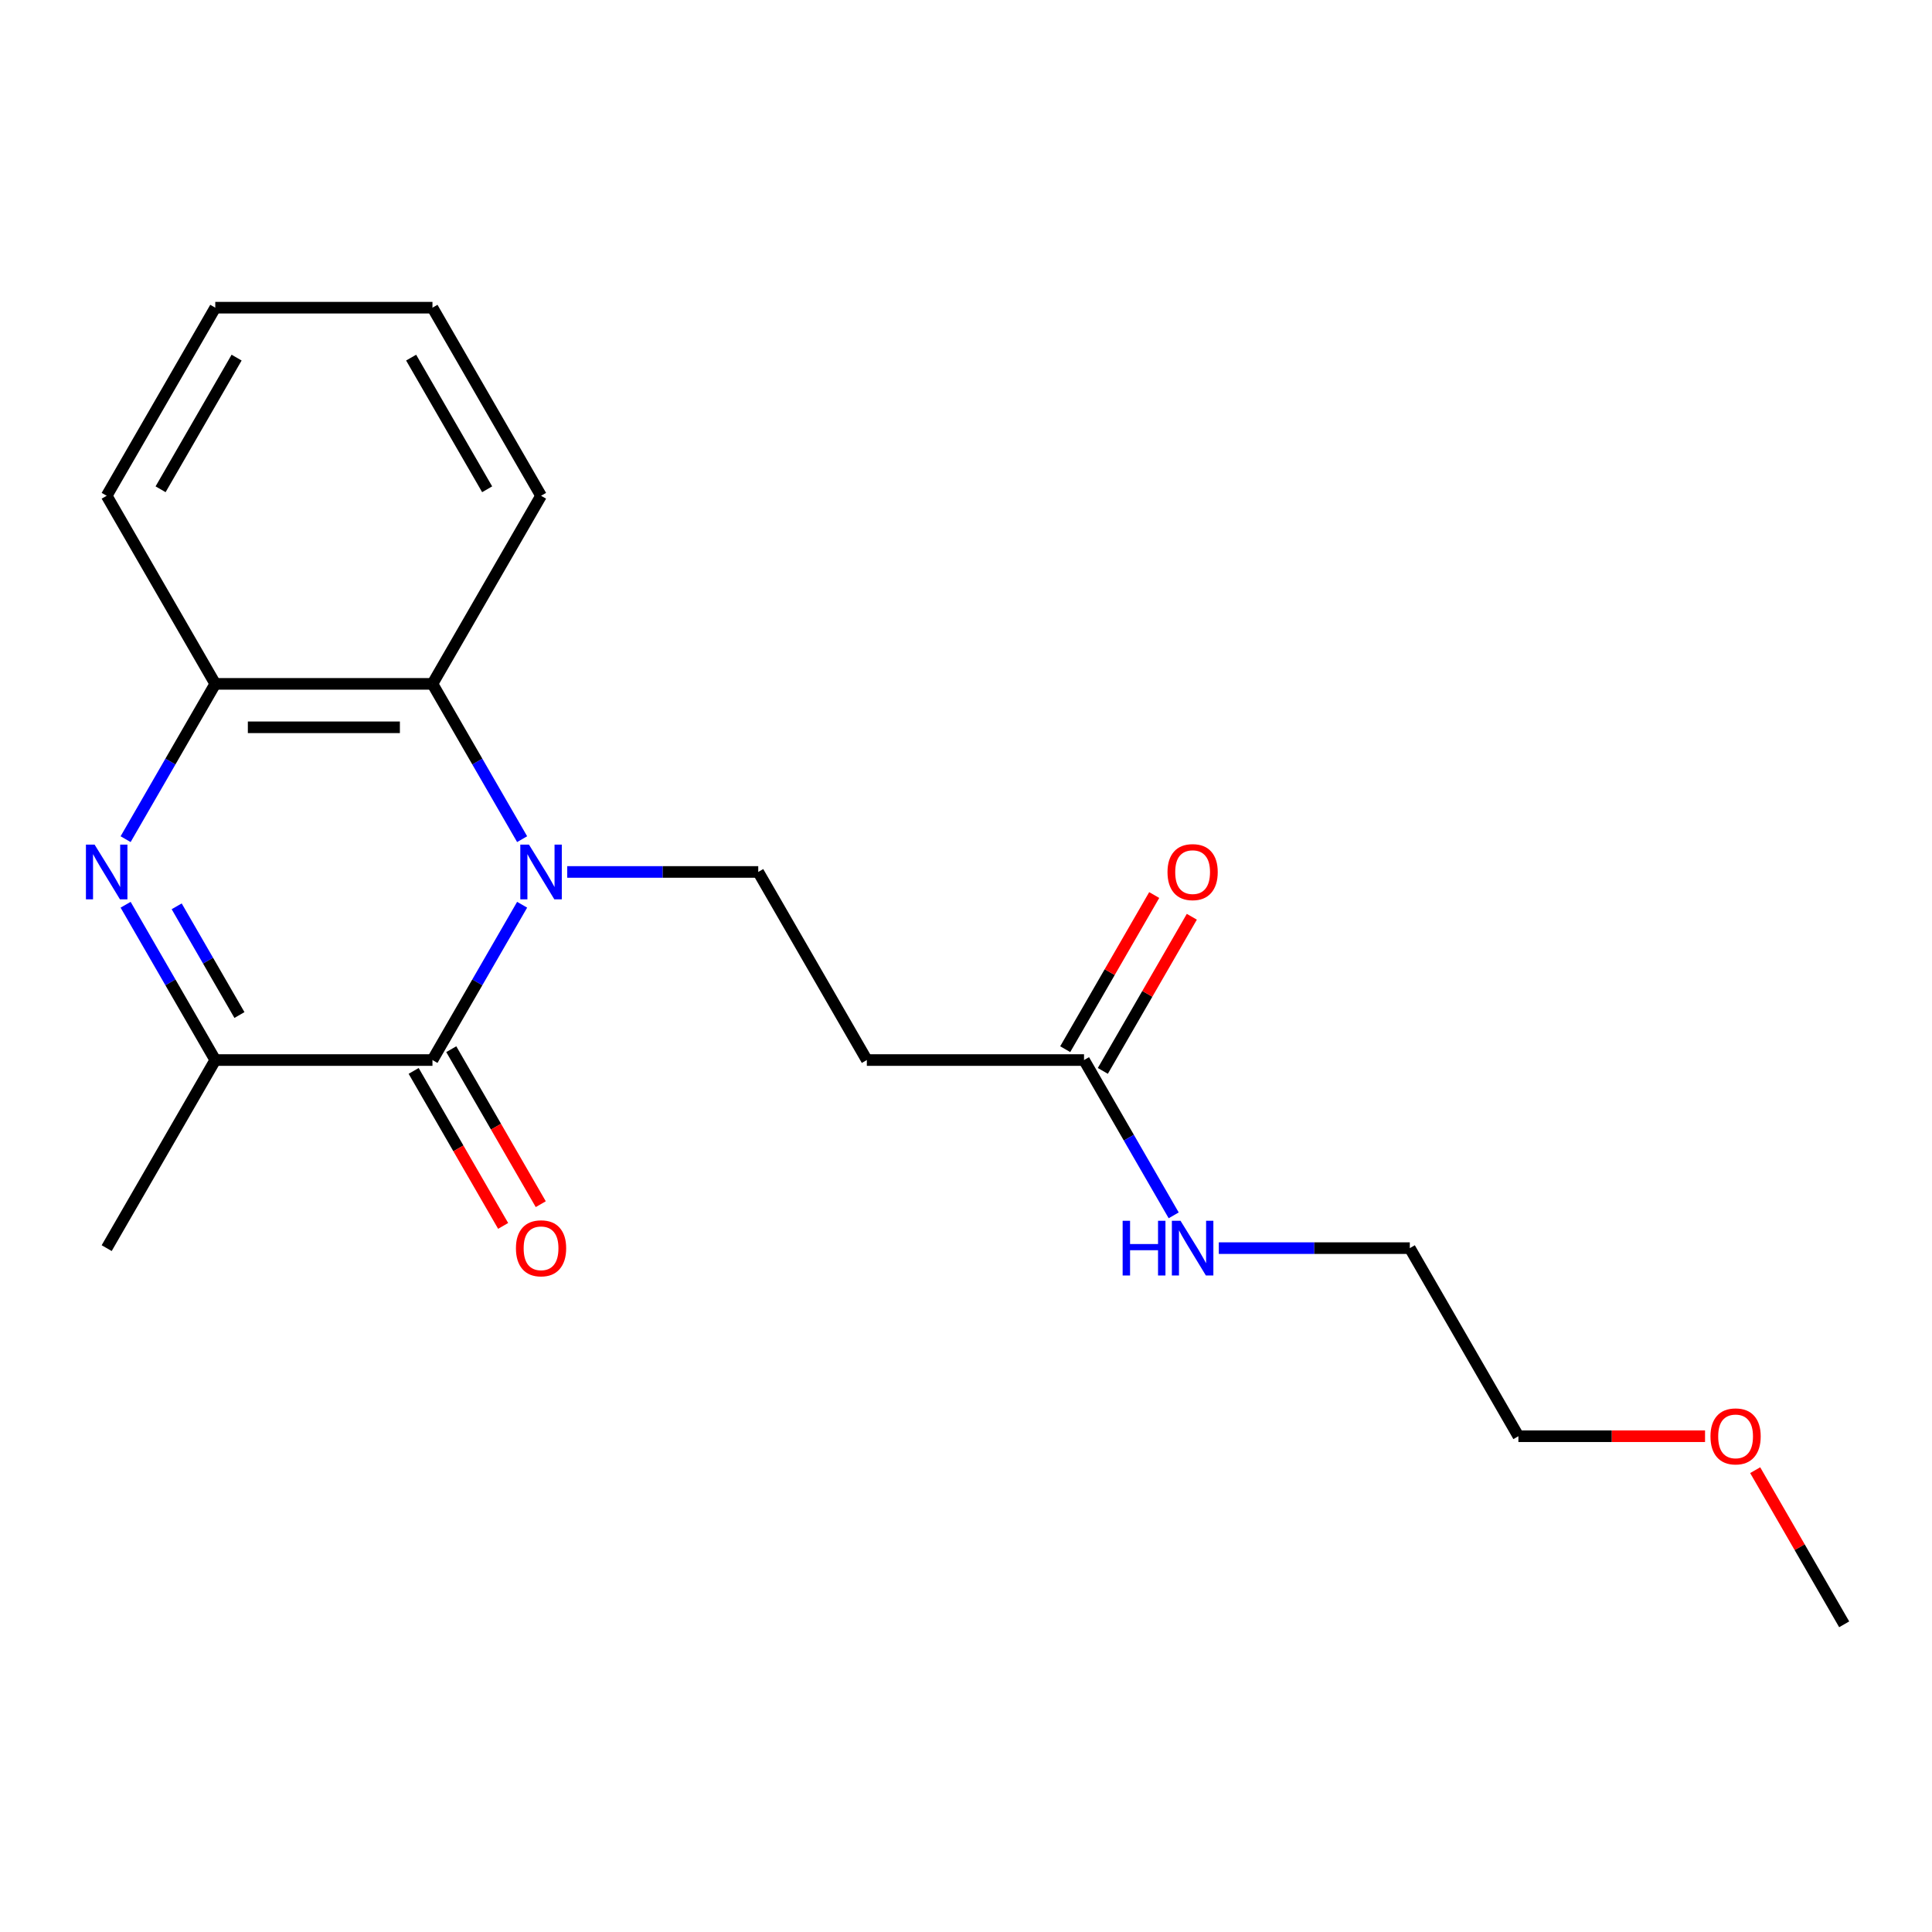 <?xml version='1.0' encoding='iso-8859-1'?>
<svg version='1.1' baseProfile='full'
              xmlns='http://www.w3.org/2000/svg'
                      xmlns:rdkit='http://www.rdkit.org/xml'
                      xmlns:xlink='http://www.w3.org/1999/xlink'
                  xml:space='preserve'
width='1000px' height='1000px' viewBox='0 0 1000 1000'>
<!-- END OF HEADER -->
<rect style='opacity:1.0;fill:#FFFFFF;stroke:none' width='1000' height='1000' x='0' y='0'> </rect>
<path class='bond-0' d='M 270.251,468.293 L 247.046,508.485' style='fill:none;fill-rule:evenodd;stroke:#0000FF;stroke-width:6px;stroke-linecap:butt;stroke-linejoin:miter;stroke-opacity:1' />
<path class='bond-0' d='M 247.046,508.485 L 223.841,548.678' style='fill:none;fill-rule:evenodd;stroke:#000000;stroke-width:6px;stroke-linecap:butt;stroke-linejoin:miter;stroke-opacity:1' />
<path class='bond-3' d='M 270.251,434.352 L 247.046,394.16' style='fill:none;fill-rule:evenodd;stroke:#0000FF;stroke-width:6px;stroke-linecap:butt;stroke-linejoin:miter;stroke-opacity:1' />
<path class='bond-3' d='M 247.046,394.16 L 223.841,353.967' style='fill:none;fill-rule:evenodd;stroke:#000000;stroke-width:6px;stroke-linecap:butt;stroke-linejoin:miter;stroke-opacity:1' />
<path class='bond-5' d='M 293.6,451.322 L 343.032,451.322' style='fill:none;fill-rule:evenodd;stroke:#0000FF;stroke-width:6px;stroke-linecap:butt;stroke-linejoin:miter;stroke-opacity:1' />
<path class='bond-5' d='M 343.032,451.322 L 392.465,451.322' style='fill:none;fill-rule:evenodd;stroke:#000000;stroke-width:6px;stroke-linecap:butt;stroke-linejoin:miter;stroke-opacity:1' />
<path class='bond-2' d='M 223.841,548.678 L 111.425,548.678' style='fill:none;fill-rule:evenodd;stroke:#000000;stroke-width:6px;stroke-linecap:butt;stroke-linejoin:miter;stroke-opacity:1' />
<path class='bond-8' d='M 214.106,554.298 L 237.265,594.411' style='fill:none;fill-rule:evenodd;stroke:#000000;stroke-width:6px;stroke-linecap:butt;stroke-linejoin:miter;stroke-opacity:1' />
<path class='bond-8' d='M 237.265,594.411 L 260.423,634.523' style='fill:none;fill-rule:evenodd;stroke:#FF0000;stroke-width:6px;stroke-linecap:butt;stroke-linejoin:miter;stroke-opacity:1' />
<path class='bond-8' d='M 233.577,543.057 L 256.736,583.169' style='fill:none;fill-rule:evenodd;stroke:#000000;stroke-width:6px;stroke-linecap:butt;stroke-linejoin:miter;stroke-opacity:1' />
<path class='bond-8' d='M 256.736,583.169 L 279.894,623.282' style='fill:none;fill-rule:evenodd;stroke:#FF0000;stroke-width:6px;stroke-linecap:butt;stroke-linejoin:miter;stroke-opacity:1' />
<path class='bond-1' d='M 65.015,434.352 L 88.22,394.16' style='fill:none;fill-rule:evenodd;stroke:#0000FF;stroke-width:6px;stroke-linecap:butt;stroke-linejoin:miter;stroke-opacity:1' />
<path class='bond-1' d='M 88.22,394.16 L 111.425,353.967' style='fill:none;fill-rule:evenodd;stroke:#000000;stroke-width:6px;stroke-linecap:butt;stroke-linejoin:miter;stroke-opacity:1' />
<path class='bond-20' d='M 65.015,468.293 L 88.22,508.485' style='fill:none;fill-rule:evenodd;stroke:#0000FF;stroke-width:6px;stroke-linecap:butt;stroke-linejoin:miter;stroke-opacity:1' />
<path class='bond-20' d='M 88.22,508.485 L 111.425,548.678' style='fill:none;fill-rule:evenodd;stroke:#000000;stroke-width:6px;stroke-linecap:butt;stroke-linejoin:miter;stroke-opacity:1' />
<path class='bond-20' d='M 91.448,469.109 L 107.691,497.244' style='fill:none;fill-rule:evenodd;stroke:#0000FF;stroke-width:6px;stroke-linecap:butt;stroke-linejoin:miter;stroke-opacity:1' />
<path class='bond-20' d='M 107.691,497.244 L 123.935,525.378' style='fill:none;fill-rule:evenodd;stroke:#000000;stroke-width:6px;stroke-linecap:butt;stroke-linejoin:miter;stroke-opacity:1' />
<path class='bond-11' d='M 111.425,548.678 L 55.217,646.033' style='fill:none;fill-rule:evenodd;stroke:#000000;stroke-width:6px;stroke-linecap:butt;stroke-linejoin:miter;stroke-opacity:1' />
<path class='bond-4' d='M 223.841,353.967 L 111.425,353.967' style='fill:none;fill-rule:evenodd;stroke:#000000;stroke-width:6px;stroke-linecap:butt;stroke-linejoin:miter;stroke-opacity:1' />
<path class='bond-4' d='M 206.979,376.45 L 128.287,376.45' style='fill:none;fill-rule:evenodd;stroke:#000000;stroke-width:6px;stroke-linecap:butt;stroke-linejoin:miter;stroke-opacity:1' />
<path class='bond-12' d='M 223.841,353.967 L 280.049,256.612' style='fill:none;fill-rule:evenodd;stroke:#000000;stroke-width:6px;stroke-linecap:butt;stroke-linejoin:miter;stroke-opacity:1' />
<path class='bond-13' d='M 111.425,353.967 L 55.217,256.612' style='fill:none;fill-rule:evenodd;stroke:#000000;stroke-width:6px;stroke-linecap:butt;stroke-linejoin:miter;stroke-opacity:1' />
<path class='bond-6' d='M 392.465,451.322 L 448.673,548.678' style='fill:none;fill-rule:evenodd;stroke:#000000;stroke-width:6px;stroke-linecap:butt;stroke-linejoin:miter;stroke-opacity:1' />
<path class='bond-7' d='M 448.673,548.678 L 561.089,548.678' style='fill:none;fill-rule:evenodd;stroke:#000000;stroke-width:6px;stroke-linecap:butt;stroke-linejoin:miter;stroke-opacity:1' />
<path class='bond-9' d='M 570.825,554.298 L 593.857,514.406' style='fill:none;fill-rule:evenodd;stroke:#000000;stroke-width:6px;stroke-linecap:butt;stroke-linejoin:miter;stroke-opacity:1' />
<path class='bond-9' d='M 593.857,514.406 L 616.889,474.514' style='fill:none;fill-rule:evenodd;stroke:#FF0000;stroke-width:6px;stroke-linecap:butt;stroke-linejoin:miter;stroke-opacity:1' />
<path class='bond-9' d='M 551.354,543.057 L 574.386,503.164' style='fill:none;fill-rule:evenodd;stroke:#000000;stroke-width:6px;stroke-linecap:butt;stroke-linejoin:miter;stroke-opacity:1' />
<path class='bond-9' d='M 574.386,503.164 L 597.418,463.272' style='fill:none;fill-rule:evenodd;stroke:#FF0000;stroke-width:6px;stroke-linecap:butt;stroke-linejoin:miter;stroke-opacity:1' />
<path class='bond-10' d='M 561.089,548.678 L 584.294,588.87' style='fill:none;fill-rule:evenodd;stroke:#000000;stroke-width:6px;stroke-linecap:butt;stroke-linejoin:miter;stroke-opacity:1' />
<path class='bond-10' d='M 584.294,588.87 L 607.499,629.062' style='fill:none;fill-rule:evenodd;stroke:#0000FF;stroke-width:6px;stroke-linecap:butt;stroke-linejoin:miter;stroke-opacity:1' />
<path class='bond-15' d='M 630.848,646.033 L 680.281,646.033' style='fill:none;fill-rule:evenodd;stroke:#0000FF;stroke-width:6px;stroke-linecap:butt;stroke-linejoin:miter;stroke-opacity:1' />
<path class='bond-15' d='M 680.281,646.033 L 729.713,646.033' style='fill:none;fill-rule:evenodd;stroke:#000000;stroke-width:6px;stroke-linecap:butt;stroke-linejoin:miter;stroke-opacity:1' />
<path class='bond-18' d='M 280.049,256.612 L 223.841,159.257' style='fill:none;fill-rule:evenodd;stroke:#000000;stroke-width:6px;stroke-linecap:butt;stroke-linejoin:miter;stroke-opacity:1' />
<path class='bond-18' d='M 252.147,253.25 L 212.801,185.102' style='fill:none;fill-rule:evenodd;stroke:#000000;stroke-width:6px;stroke-linecap:butt;stroke-linejoin:miter;stroke-opacity:1' />
<path class='bond-21' d='M 55.217,256.612 L 111.425,159.257' style='fill:none;fill-rule:evenodd;stroke:#000000;stroke-width:6px;stroke-linecap:butt;stroke-linejoin:miter;stroke-opacity:1' />
<path class='bond-21' d='M 83.119,253.25 L 122.465,185.102' style='fill:none;fill-rule:evenodd;stroke:#000000;stroke-width:6px;stroke-linecap:butt;stroke-linejoin:miter;stroke-opacity:1' />
<path class='bond-14' d='M 882.527,743.388 L 834.224,743.388' style='fill:none;fill-rule:evenodd;stroke:#FF0000;stroke-width:6px;stroke-linecap:butt;stroke-linejoin:miter;stroke-opacity:1' />
<path class='bond-14' d='M 834.224,743.388 L 785.921,743.388' style='fill:none;fill-rule:evenodd;stroke:#000000;stroke-width:6px;stroke-linecap:butt;stroke-linejoin:miter;stroke-opacity:1' />
<path class='bond-17' d='M 908.482,760.958 L 931.514,800.851' style='fill:none;fill-rule:evenodd;stroke:#FF0000;stroke-width:6px;stroke-linecap:butt;stroke-linejoin:miter;stroke-opacity:1' />
<path class='bond-17' d='M 931.514,800.851 L 954.545,840.743' style='fill:none;fill-rule:evenodd;stroke:#000000;stroke-width:6px;stroke-linecap:butt;stroke-linejoin:miter;stroke-opacity:1' />
<path class='bond-16' d='M 729.713,646.033 L 785.921,743.388' style='fill:none;fill-rule:evenodd;stroke:#000000;stroke-width:6px;stroke-linecap:butt;stroke-linejoin:miter;stroke-opacity:1' />
<path class='bond-19' d='M 223.841,159.257 L 111.425,159.257' style='fill:none;fill-rule:evenodd;stroke:#000000;stroke-width:6px;stroke-linecap:butt;stroke-linejoin:miter;stroke-opacity:1' />
<path  class='atom-0' d='M 273.789 437.162
L 283.069 452.162
Q 283.989 453.642, 285.469 456.322
Q 286.949 459.002, 287.029 459.162
L 287.029 437.162
L 290.789 437.162
L 290.789 465.482
L 286.909 465.482
L 276.949 449.082
Q 275.789 447.162, 274.549 444.962
Q 273.349 442.762, 272.989 442.082
L 272.989 465.482
L 269.309 465.482
L 269.309 437.162
L 273.789 437.162
' fill='#0000FF'/>
<path  class='atom-2' d='M 48.957 437.162
L 58.237 452.162
Q 59.157 453.642, 60.637 456.322
Q 62.117 459.002, 62.197 459.162
L 62.197 437.162
L 65.957 437.162
L 65.957 465.482
L 62.077 465.482
L 52.117 449.082
Q 50.957 447.162, 49.717 444.962
Q 48.517 442.762, 48.157 442.082
L 48.157 465.482
L 44.477 465.482
L 44.477 437.162
L 48.957 437.162
' fill='#0000FF'/>
<path  class='atom-9' d='M 267.049 646.113
Q 267.049 639.313, 270.409 635.513
Q 273.769 631.713, 280.049 631.713
Q 286.329 631.713, 289.689 635.513
Q 293.049 639.313, 293.049 646.113
Q 293.049 652.993, 289.649 656.913
Q 286.249 660.793, 280.049 660.793
Q 273.809 660.793, 270.409 656.913
Q 267.049 653.033, 267.049 646.113
M 280.049 657.593
Q 284.369 657.593, 286.689 654.713
Q 289.049 651.793, 289.049 646.113
Q 289.049 640.553, 286.689 637.753
Q 284.369 634.913, 280.049 634.913
Q 275.729 634.913, 273.369 637.713
Q 271.049 640.513, 271.049 646.113
Q 271.049 651.833, 273.369 654.713
Q 275.729 657.593, 280.049 657.593
' fill='#FF0000'/>
<path  class='atom-10' d='M 604.297 451.402
Q 604.297 444.602, 607.657 440.802
Q 611.017 437.002, 617.297 437.002
Q 623.577 437.002, 626.937 440.802
Q 630.297 444.602, 630.297 451.402
Q 630.297 458.282, 626.897 462.202
Q 623.497 466.082, 617.297 466.082
Q 611.057 466.082, 607.657 462.202
Q 604.297 458.322, 604.297 451.402
M 617.297 462.882
Q 621.617 462.882, 623.937 460.002
Q 626.297 457.082, 626.297 451.402
Q 626.297 445.842, 623.937 443.042
Q 621.617 440.202, 617.297 440.202
Q 612.977 440.202, 610.617 443.002
Q 608.297 445.802, 608.297 451.402
Q 608.297 457.122, 610.617 460.002
Q 612.977 462.882, 617.297 462.882
' fill='#FF0000'/>
<path  class='atom-11' d='M 581.077 631.873
L 584.917 631.873
L 584.917 643.913
L 599.397 643.913
L 599.397 631.873
L 603.237 631.873
L 603.237 660.193
L 599.397 660.193
L 599.397 647.113
L 584.917 647.113
L 584.917 660.193
L 581.077 660.193
L 581.077 631.873
' fill='#0000FF'/>
<path  class='atom-11' d='M 611.037 631.873
L 620.317 646.873
Q 621.237 648.353, 622.717 651.033
Q 624.197 653.713, 624.277 653.873
L 624.277 631.873
L 628.037 631.873
L 628.037 660.193
L 624.157 660.193
L 614.197 643.793
Q 613.037 641.873, 611.797 639.673
Q 610.597 637.473, 610.237 636.793
L 610.237 660.193
L 606.557 660.193
L 606.557 631.873
L 611.037 631.873
' fill='#0000FF'/>
<path  class='atom-15' d='M 885.337 743.468
Q 885.337 736.668, 888.697 732.868
Q 892.057 729.068, 898.337 729.068
Q 904.617 729.068, 907.977 732.868
Q 911.337 736.668, 911.337 743.468
Q 911.337 750.348, 907.937 754.268
Q 904.537 758.148, 898.337 758.148
Q 892.097 758.148, 888.697 754.268
Q 885.337 750.388, 885.337 743.468
M 898.337 754.948
Q 902.657 754.948, 904.977 752.068
Q 907.337 749.148, 907.337 743.468
Q 907.337 737.908, 904.977 735.108
Q 902.657 732.268, 898.337 732.268
Q 894.017 732.268, 891.657 735.068
Q 889.337 737.868, 889.337 743.468
Q 889.337 749.188, 891.657 752.068
Q 894.017 754.948, 898.337 754.948
' fill='#FF0000'/>
</svg>
